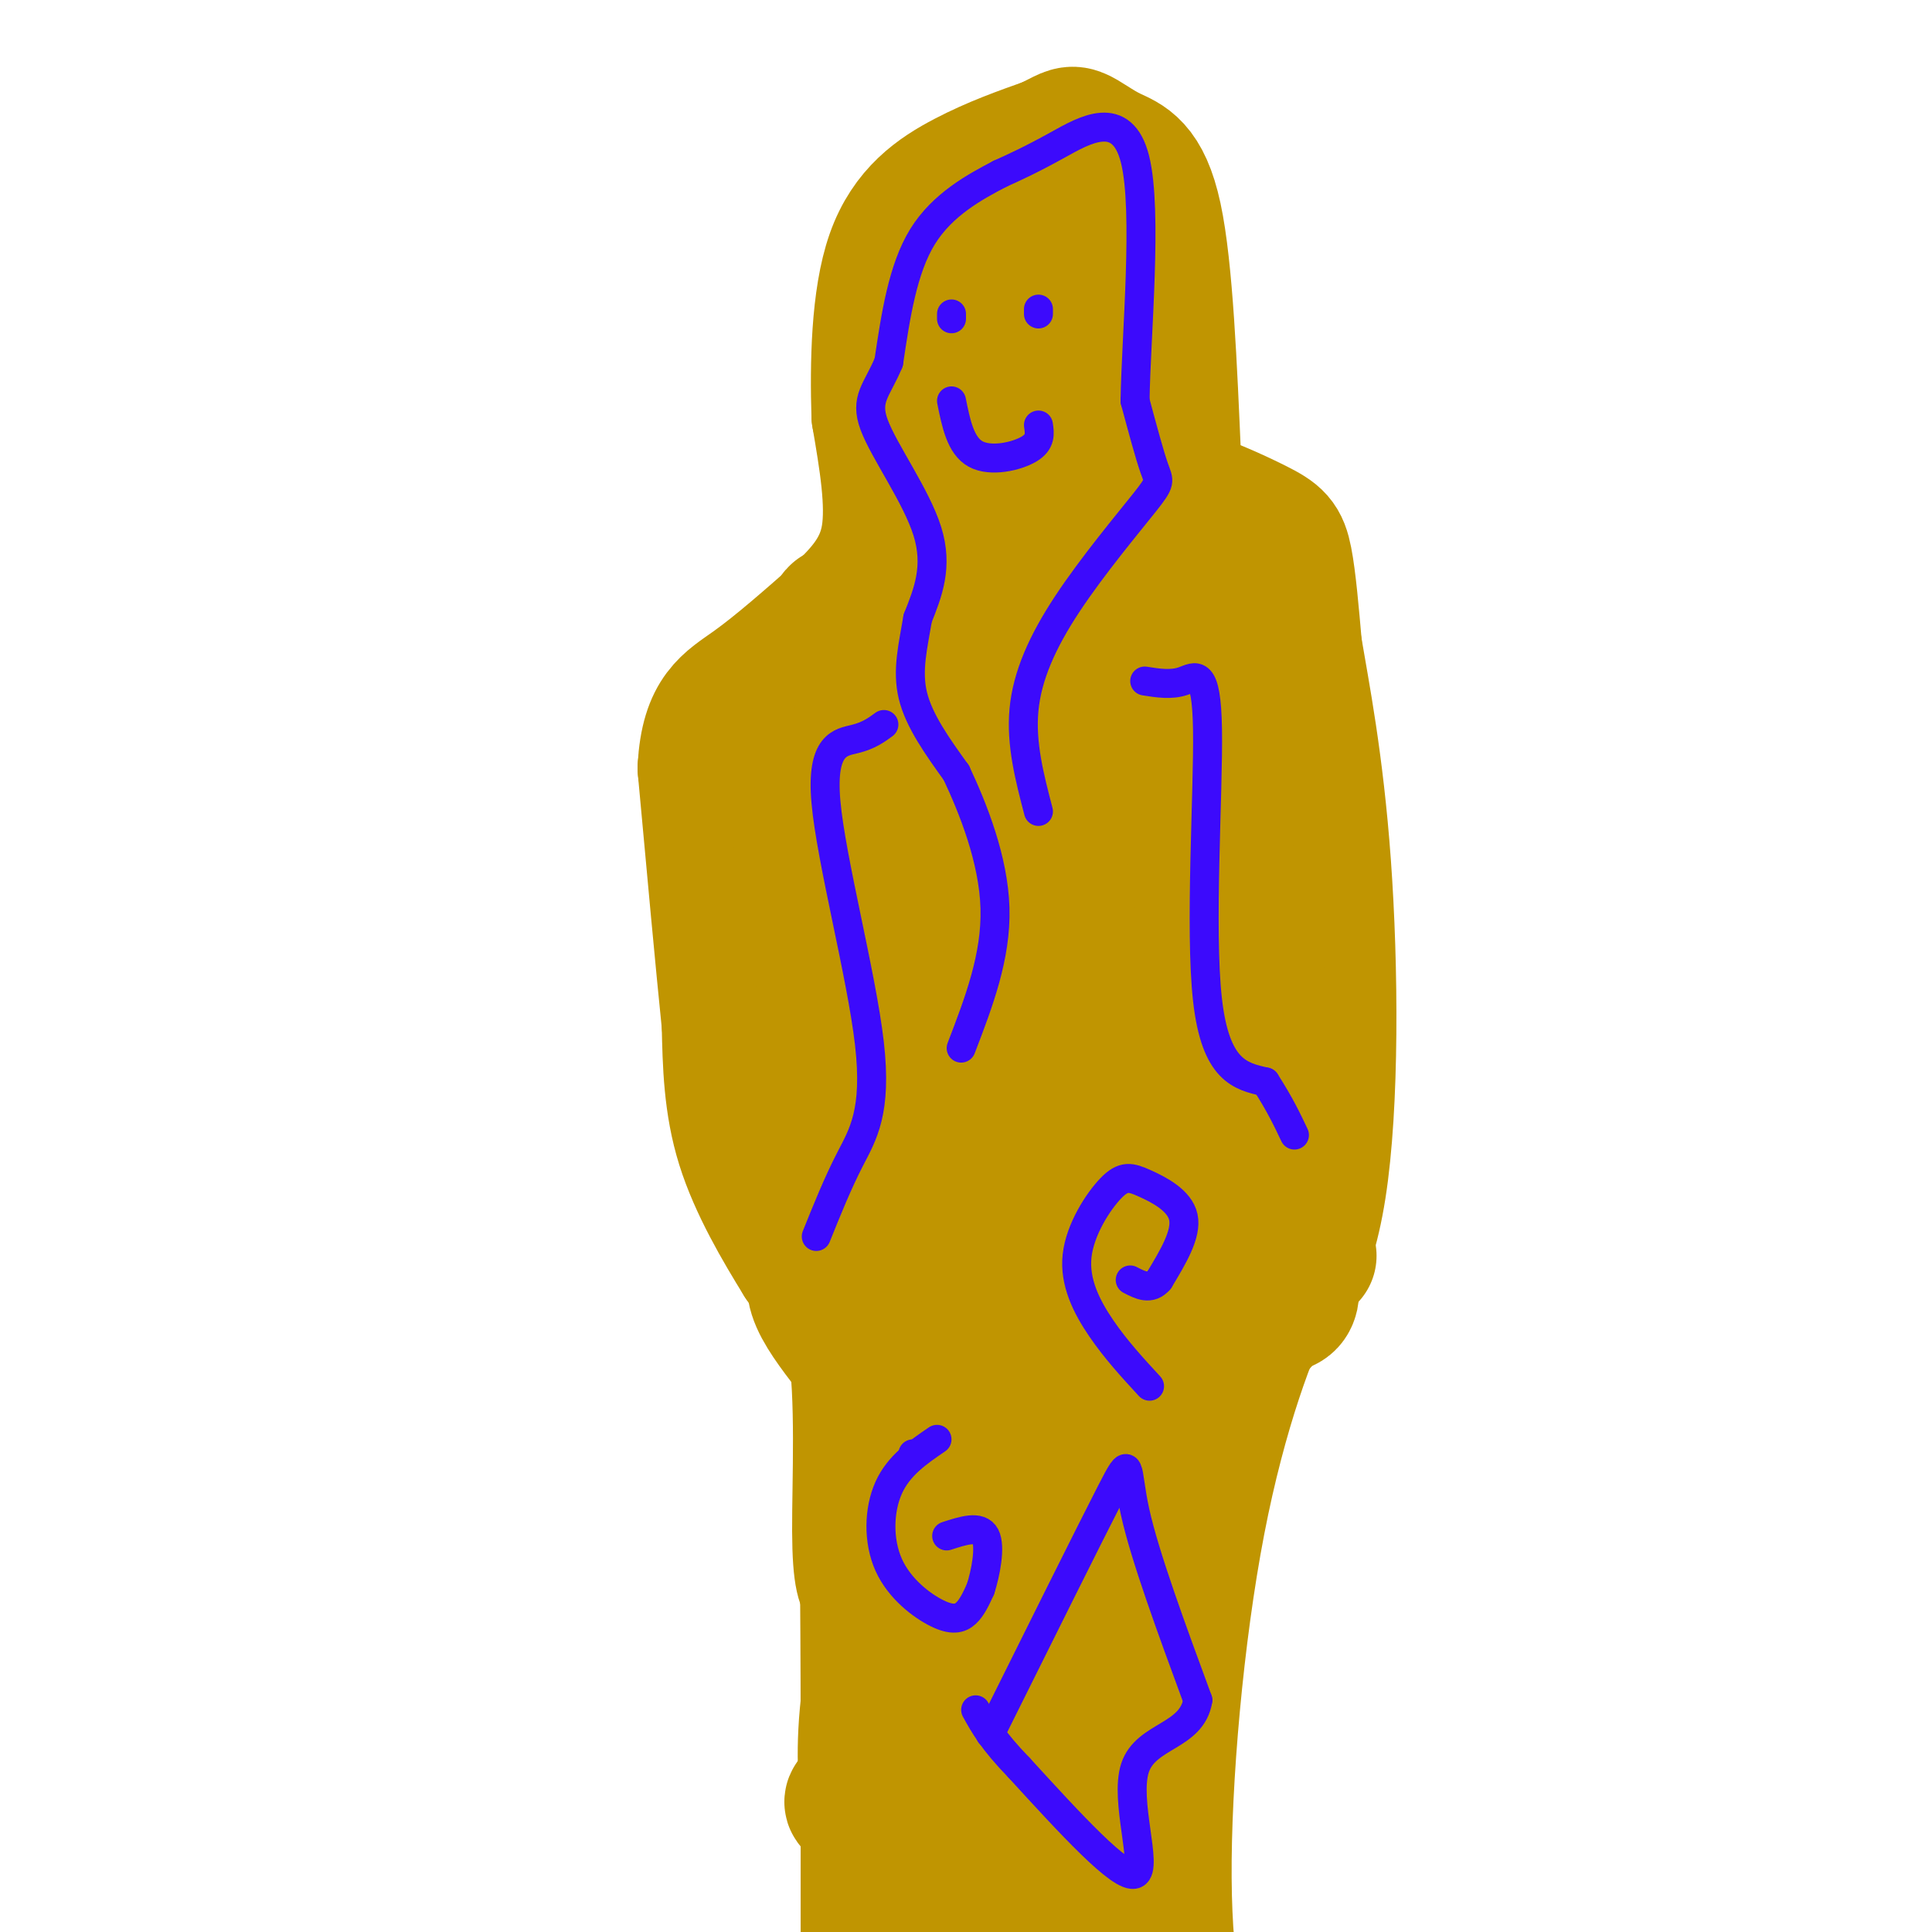 <svg viewBox='0 0 400 400' version='1.1' xmlns='http://www.w3.org/2000/svg' xmlns:xlink='http://www.w3.org/1999/xlink'><g fill='none' stroke='#C09501' stroke-width='28' stroke-linecap='round' stroke-linejoin='round'><path d='M182,279c-0.964,-9.571 -1.929,-19.143 -1,-4c0.929,15.143 3.750,55.000 4,58c0.250,3.000 -2.071,-30.857 -3,-40c-0.929,-9.143 -0.464,6.429 0,22'/><path d='M182,315c-0.561,16.126 -1.962,45.439 -1,47c0.962,1.561 4.288,-24.632 6,-37c1.712,-12.368 1.809,-10.913 0,-4c-1.809,6.913 -5.526,19.284 -7,30c-1.474,10.716 -0.707,19.776 0,21c0.707,1.224 1.353,-5.388 2,-12'/><path d='M182,360c0.893,-4.976 2.125,-11.417 2,-8c-0.125,3.417 -1.607,16.690 0,22c1.607,5.310 6.304,2.655 11,0'/><path d='M195,374c6.689,0.044 17.911,0.156 22,-1c4.089,-1.156 1.044,-3.578 -2,-6'/><path d='M215,367c-2.000,-6.222 -6.000,-18.778 -8,-36c-2.000,-17.222 -2.000,-39.111 -2,-61'/><path d='M205,270c0.973,-0.592 4.404,28.427 5,50c0.596,21.573 -1.644,35.700 -1,40c0.644,4.300 4.174,-1.227 6,-11c1.826,-9.773 1.950,-23.792 2,-28c0.050,-4.208 0.025,1.396 0,7'/><path d='M217,328c0.345,10.857 1.208,34.500 2,31c0.792,-3.500 1.512,-34.143 2,-40c0.488,-5.857 0.744,13.071 1,32'/><path d='M222,351c1.848,-16.389 5.970,-73.362 6,-81c0.030,-7.638 -4.030,34.059 -5,54c-0.970,19.941 1.152,18.126 2,15c0.848,-3.126 0.424,-7.563 0,-12'/><path d='M225,327c0.578,-5.333 2.022,-12.667 2,-6c-0.022,6.667 -1.511,27.333 -3,48'/><path d='M224,369c-0.378,9.067 0.178,7.733 -2,6c-2.178,-1.733 -7.089,-3.867 -12,-6'/><path d='M210,369c-2.489,0.800 -2.711,5.800 -7,7c-4.289,1.200 -12.644,-1.400 -21,-4'/><path d='M182,372c-5.267,-0.178 -7.933,1.378 -3,2c4.933,0.622 17.467,0.311 30,0'/><path d='M209,374c6.311,1.067 7.089,3.733 8,4c0.911,0.267 1.956,-1.867 3,-4'/><path d='M176,279c-3.000,-3.917 -6.000,-7.833 -7,-11c-1.000,-3.167 0.000,-5.583 1,-8'/><path d='M183,329c-1.006,0.298 -2.012,0.595 -3,0c-0.988,-0.595 -1.958,-2.083 -2,-12c-0.042,-9.917 0.845,-28.262 -1,-39c-1.845,-10.738 -6.423,-13.869 -11,-17'/><path d='M166,261c-4.244,-6.867 -9.356,-15.533 -12,-24c-2.644,-8.467 -2.822,-16.733 -3,-25'/><path d='M151,212c-1.333,-13.000 -3.167,-33.000 -5,-53'/><path d='M146,159c0.644,-11.356 4.756,-13.244 10,-17c5.244,-3.756 11.622,-9.378 18,-15'/><path d='M174,127c5.111,-4.778 8.889,-9.222 10,-16c1.111,-6.778 -0.444,-15.889 -2,-25'/><path d='M182,86c-0.321,-10.464 -0.125,-24.125 3,-33c3.125,-8.875 9.179,-12.964 15,-16c5.821,-3.036 11.411,-5.018 17,-7'/><path d='M217,30c3.695,-1.734 4.434,-2.568 6,-2c1.566,0.568 3.960,2.537 7,4c3.040,1.463 6.726,2.418 9,13c2.274,10.582 3.137,30.791 4,51'/><path d='M243,96c0.252,9.166 -1.118,6.581 2,7c3.118,0.419 10.724,3.844 15,6c4.276,2.156 5.222,3.045 6,7c0.778,3.955 1.389,10.978 2,18'/><path d='M268,134c1.560,9.333 4.458,23.667 6,45c1.542,21.333 1.726,49.667 -1,67c-2.726,17.333 -8.363,23.667 -14,30'/><path d='M259,276c-3.389,3.912 -4.861,-1.308 -9,-2c-4.139,-0.692 -10.944,3.144 -15,5c-4.056,1.856 -5.361,1.730 -4,-5c1.361,-6.730 5.389,-20.066 9,-28c3.611,-7.934 6.806,-10.467 10,-13'/><path d='M250,233c2.050,-2.381 2.174,-1.834 3,0c0.826,1.834 2.356,4.956 0,11c-2.356,6.044 -8.596,15.012 -13,27c-4.404,11.988 -6.973,26.997 -7,30c-0.027,3.003 2.486,-5.998 5,-15'/><path d='M238,286c-1.884,5.096 -9.093,25.335 -8,20c1.093,-5.335 10.486,-36.244 10,-35c-0.486,1.244 -10.853,34.641 -12,40c-1.147,5.359 6.927,-17.321 15,-40'/><path d='M243,271c3.360,-10.765 4.259,-17.677 0,-3c-4.259,14.677 -13.678,50.944 -13,33c0.678,-17.944 11.452,-90.100 10,-97c-1.452,-6.900 -15.129,51.457 -18,69c-2.871,17.543 5.065,-5.729 13,-29'/><path d='M235,244c6.336,-16.627 15.675,-43.694 14,-37c-1.675,6.694 -14.364,47.147 -16,58c-1.636,10.853 7.783,-7.896 16,-30c8.217,-22.104 15.233,-47.564 10,-40c-5.233,7.564 -22.717,48.152 -30,63c-7.283,14.848 -4.367,3.957 -3,-7c1.367,-10.957 1.183,-21.978 1,-33'/><path d='M227,218c4.608,-21.246 15.628,-57.861 12,-40c-3.628,17.861 -21.903,90.198 -25,90c-3.097,-0.198 8.984,-72.929 12,-98c3.016,-25.071 -3.034,-2.481 -8,30c-4.966,32.481 -8.847,74.852 -11,81c-2.153,6.148 -2.576,-23.926 -3,-54'/><path d='M204,227c-0.260,-27.767 0.591,-70.183 1,-63c0.409,7.183 0.377,63.966 0,90c-0.377,26.034 -1.099,21.319 -3,17c-1.901,-4.319 -4.982,-8.240 -6,-23c-1.018,-14.760 0.026,-40.358 -1,-60c-1.026,-19.642 -4.123,-33.330 -6,-38c-1.877,-4.670 -2.534,-0.324 -5,6c-2.466,6.324 -6.741,14.626 -7,35c-0.259,20.374 3.497,52.821 5,59c1.503,6.179 0.751,-13.911 0,-34'/><path d='M182,216c0.938,-25.239 3.283,-71.338 2,-78c-1.283,-6.662 -6.195,26.113 -8,54c-1.805,27.887 -0.505,50.887 0,30c0.505,-20.887 0.213,-85.662 -2,-94c-2.213,-8.338 -6.347,39.761 -8,57c-1.653,17.239 -0.827,3.620 0,-10'/><path d='M166,175c6.453,-14.105 22.585,-44.368 31,-63c8.415,-18.632 9.112,-25.632 9,-34c-0.112,-8.368 -1.032,-18.105 0,-24c1.032,-5.895 4.016,-7.947 7,-10'/><path d='M213,44c2.335,13.670 4.671,52.844 4,82c-0.671,29.156 -4.351,48.293 -5,59c-0.649,10.707 1.733,12.983 4,-11c2.267,-23.983 4.418,-74.226 4,-71c-0.418,3.226 -3.405,59.922 -5,79c-1.595,19.078 -1.797,0.539 -2,-18'/><path d='M213,164c0.485,-16.184 2.697,-47.644 0,-42c-2.697,5.644 -10.302,48.394 -13,60c-2.698,11.606 -0.488,-7.931 4,-23c4.488,-15.069 11.253,-25.671 15,-30c3.747,-4.329 4.477,-2.385 5,3c0.523,5.385 0.839,14.211 2,21c1.161,6.789 3.167,11.541 6,12c2.833,0.459 6.494,-3.377 8,-11c1.506,-7.623 0.859,-19.035 0,-20c-0.859,-0.965 -1.929,8.518 -3,18'/><path d='M237,152c-0.268,7.433 0.561,17.017 0,4c-0.561,-13.017 -2.511,-48.633 1,-38c3.511,10.633 12.484,67.517 15,69c2.516,1.483 -1.424,-52.433 -3,-61c-1.576,-8.567 -0.788,28.217 0,65'/><path d='M250,191c-0.833,3.683 -2.914,-19.611 0,-17c2.914,2.611 10.823,31.126 13,46c2.177,14.874 -1.378,16.107 -2,20c-0.622,3.893 1.689,10.447 4,17'/><path d='M265,257c1.693,5.763 3.926,11.671 1,13c-2.926,1.329 -11.011,-1.922 -15,-2c-3.989,-0.078 -3.882,3.018 -6,10c-2.118,6.982 -6.462,17.852 -9,28c-2.538,10.148 -3.269,19.574 -4,29'/><path d='M232,335c-0.178,18.156 1.378,49.044 1,60c-0.378,10.956 -2.689,1.978 -5,-7'/><path d='M228,388c0.244,-2.067 3.356,-3.733 0,-3c-3.356,0.733 -13.178,3.867 -23,7'/><path d='M205,392c-7.500,3.167 -14.750,7.583 -22,12'/><path d='M271,260c-1.929,-0.524 -3.857,-1.048 -8,7c-4.143,8.048 -10.500,24.667 -15,48c-4.500,23.333 -7.143,53.381 -7,74c0.143,20.619 3.071,31.810 6,43'/><path d='M247,432c2.000,8.833 4.000,9.417 6,10'/><path d='M176,252c-1.947,5.061 -3.895,10.121 -3,11c0.895,0.879 4.632,-2.425 6,33c1.368,35.425 0.367,109.578 1,146c0.633,36.422 2.901,35.114 4,36c1.099,0.886 1.028,3.968 0,6c-1.028,2.032 -3.014,3.016 -5,4'/></g>
<g fill='none' stroke='#3C0AFC' stroke-width='6' stroke-linecap='round' stroke-linejoin='round'><path d='M189,301c0.000,0.000 0.100,0.100 0.1,0.1'/><path d='M194,298c-3.967,2.710 -7.933,5.419 -10,10c-2.067,4.581 -2.234,11.032 0,16c2.234,4.968 6.871,8.453 10,10c3.129,1.547 4.751,1.156 6,0c1.249,-1.156 2.124,-3.078 3,-5'/><path d='M203,329c1.044,-3.222 2.156,-8.778 1,-11c-1.156,-2.222 -4.578,-1.111 -8,0'/><path d='M238,287c-3.485,-3.780 -6.971,-7.561 -10,-12c-3.029,-4.439 -5.602,-9.538 -5,-15c0.602,-5.462 4.378,-11.289 7,-14c2.622,-2.711 4.091,-2.307 7,-1c2.909,1.307 7.260,3.516 8,7c0.740,3.484 -2.130,8.242 -5,13'/><path d='M240,265c-1.833,2.167 -3.917,1.083 -6,0'/><path d='M183,150c-1.563,1.145 -3.126,2.290 -6,3c-2.874,0.710 -7.059,0.984 -6,13c1.059,12.016 7.362,35.774 9,50c1.638,14.226 -1.389,18.922 -4,24c-2.611,5.078 -4.805,10.539 -7,16'/><path d='M237,141c2.744,0.435 5.488,0.869 8,0c2.512,-0.869 4.792,-3.042 5,10c0.208,13.042 -1.655,41.298 0,56c1.655,14.702 6.827,15.851 12,17'/><path d='M262,224c3.000,4.667 4.500,7.833 6,11'/><path d='M197,66c0.000,0.000 0.000,-1.000 0,-1'/><path d='M215,64c0.000,0.000 0.000,1.000 0,1'/><path d='M197,83c0.933,4.644 1.867,9.289 5,11c3.133,1.711 8.467,0.489 11,-1c2.533,-1.489 2.267,-3.244 2,-5'/><path d='M215,168c-1.825,-6.987 -3.649,-13.974 -3,-21c0.649,-7.026 3.772,-14.089 9,-22c5.228,-7.911 12.561,-16.668 16,-21c3.439,-4.332 2.982,-4.238 2,-7c-0.982,-2.762 -2.491,-8.381 -4,-14'/><path d='M235,83c0.190,-13.226 2.667,-39.292 0,-50c-2.667,-10.708 -10.476,-6.060 -16,-3c-5.524,3.060 -8.762,4.530 -12,6'/><path d='M207,36c-5.111,2.667 -11.889,6.333 -16,13c-4.111,6.667 -5.556,16.333 -7,26'/><path d='M184,75c-2.440,5.869 -5.042,7.542 -3,13c2.042,5.458 8.726,14.702 11,22c2.274,7.298 0.137,12.649 -2,18'/><path d='M190,128c-0.933,5.644 -2.267,10.756 -1,16c1.267,5.244 5.133,10.622 9,16'/><path d='M198,160c3.489,7.422 7.711,17.978 8,28c0.289,10.022 -3.356,19.511 -7,29'/><path d='M205,359c10.289,-20.689 20.578,-41.378 25,-50c4.422,-8.622 2.978,-5.178 5,4c2.022,9.178 7.511,24.089 13,39'/><path d='M248,352c-1.214,7.631 -10.750,7.208 -13,14c-2.250,6.792 2.786,20.798 0,22c-2.786,1.202 -13.393,-10.399 -24,-22'/><path d='M211,366c-5.500,-5.667 -7.250,-8.833 -9,-12'/></g>
</svg>